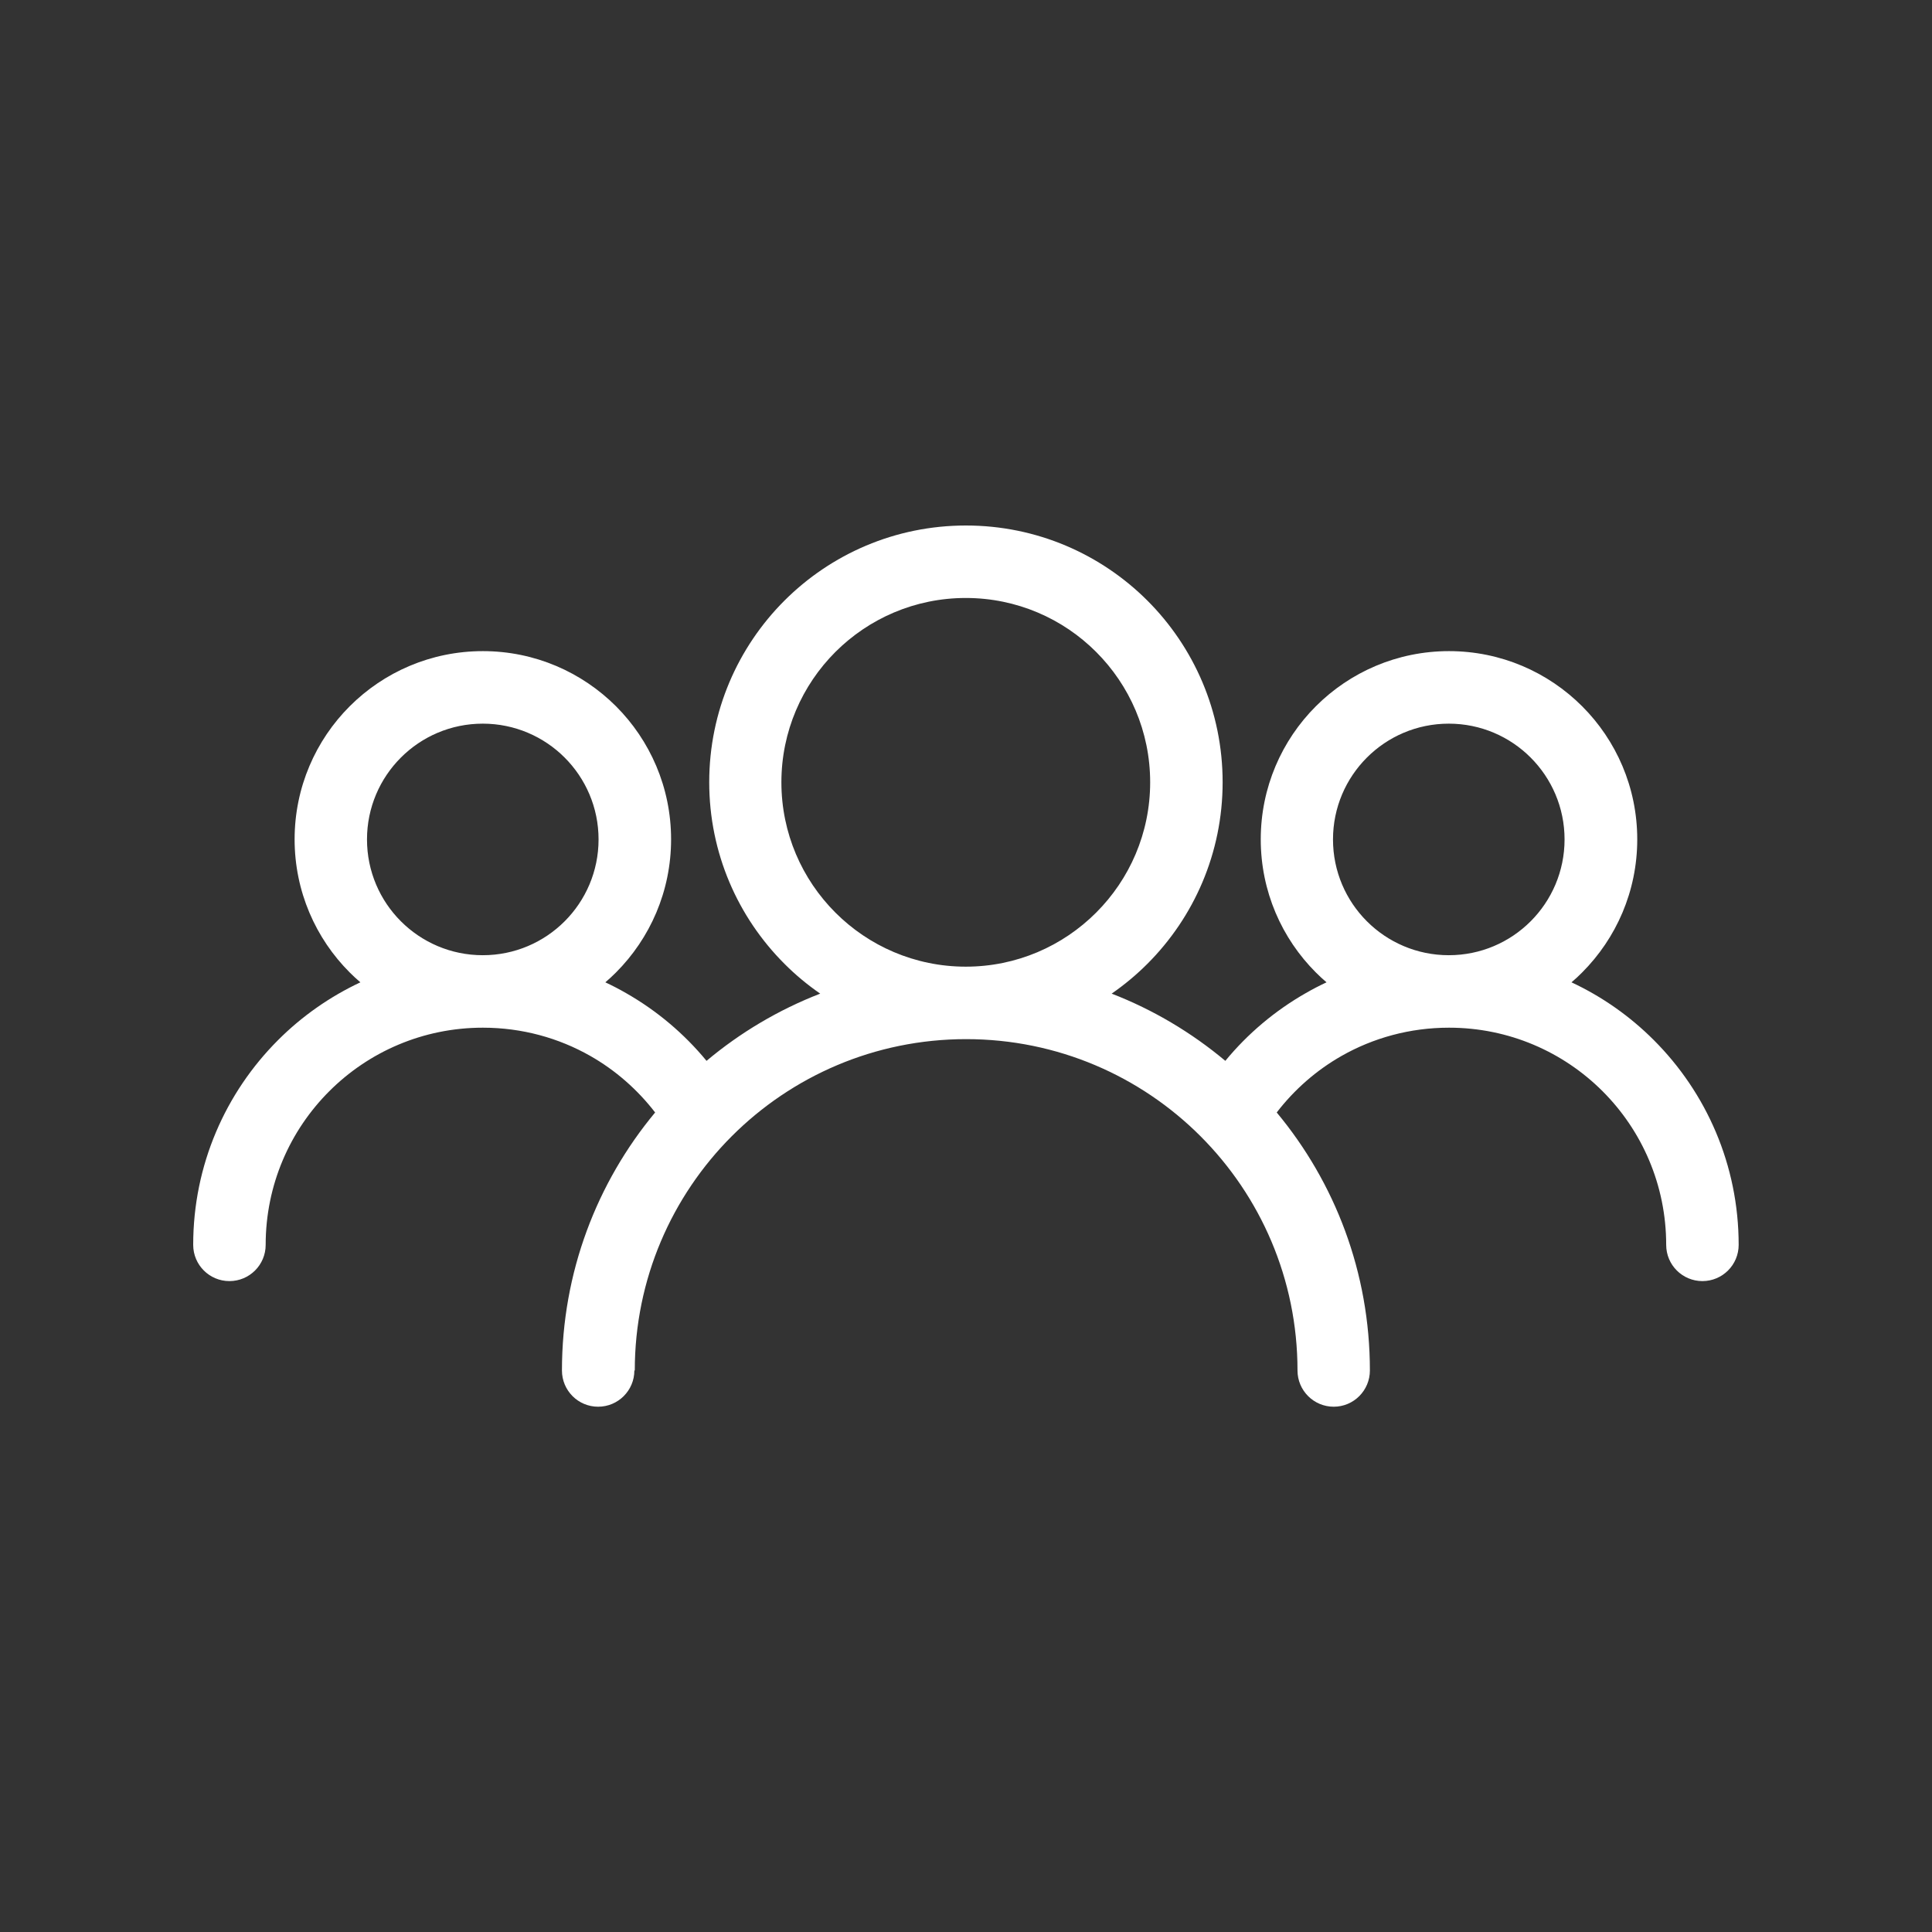 <?xml version="1.0" encoding="UTF-8"?> <svg xmlns="http://www.w3.org/2000/svg" xmlns:xlink="http://www.w3.org/1999/xlink" width="500" zoomAndPan="magnify" viewBox="0 0 375 375" height="500" preserveAspectRatio="xMidYMid meet" version="1.0"><rect x="0" y="0" width="375" height="375" fill="#333333" stroke="none"/><defs><clipPath id="5c3c8ce4e8"><path d="M 37.5 102 L 337.5 102 L 337.5 273.562 L 37.5 273.562 Z M 37.5 102 " clip-rule="nonzero"></path></clipPath><clipPath id="868486b35e"><path d="M 235.992 208.492 L 244.129 208.492 L 244.129 219.574 L 235.992 219.574 Z M 235.992 208.492 " clip-rule="nonzero"></path></clipPath></defs><g clip-path="url(#5c3c8ce4e8)"><path fill="#ffffff" d="M 123.129 266.008 C 123.129 269.887 119.984 273.043 116.094 273.043 C 112.219 273.043 109.074 269.902 109.074 266.008 C 109.074 246.977 115.867 229.516 127.16 215.93 C 123.734 211.484 119.461 207.734 114.566 204.949 C 108.438 201.469 101.32 199.473 93.723 199.473 C 82.074 199.473 71.531 204.184 63.906 211.812 C 56.277 219.438 51.566 229.98 51.566 241.629 C 51.566 245.504 48.426 248.66 44.531 248.66 C 40.656 248.66 37.5 245.52 37.5 241.629 C 37.5 226.105 43.797 212.051 53.973 201.879 C 58.57 197.277 63.977 193.473 69.949 190.668 C 69.242 190.062 68.547 189.426 67.883 188.758 C 61.273 182.152 57.184 173.008 57.184 162.918 C 57.184 152.832 61.273 143.688 67.883 137.082 C 74.492 130.473 83.633 126.383 93.723 126.383 C 103.812 126.383 112.938 130.473 119.562 137.082 C 126.168 143.688 130.258 152.832 130.258 162.918 C 130.258 173.008 126.168 182.137 119.562 188.758 C 118.895 189.426 118.203 190.062 117.496 190.668 C 118.855 191.305 120.199 192 121.5 192.75 C 127.484 196.16 132.793 200.633 137.137 205.91 C 143.66 200.434 151.105 196.004 159.199 192.863 C 156.707 191.137 154.371 189.199 152.25 187.062 C 143.234 178.047 137.66 165.582 137.66 151.824 C 137.66 138.07 143.234 125.605 152.25 116.59 C 161.266 107.574 173.73 102 187.484 102 C 201.242 102 213.707 107.574 222.723 116.59 C 231.734 125.605 237.312 138.07 237.312 151.824 C 237.312 165.582 231.734 178.047 222.723 187.062 C 220.586 189.199 218.266 191.137 215.773 192.863 C 223.855 195.992 231.297 200.434 237.836 205.91 C 242.18 200.633 247.484 196.16 253.473 192.75 C 254.773 192 256.117 191.305 257.477 190.668 C 256.77 190.062 256.074 189.426 255.41 188.758 C 248.801 182.152 244.711 173.008 244.711 162.918 C 244.711 152.832 248.801 143.688 255.41 137.082 C 262.02 130.473 271.16 126.383 281.25 126.383 C 291.34 126.383 300.48 130.473 307.09 137.082 C 313.699 143.688 317.789 152.832 317.789 162.918 C 317.789 173.008 313.699 182.137 307.09 188.758 C 306.426 189.426 305.746 190.062 305.023 190.668 C 310.996 193.457 316.402 197.277 321 201.879 C 331.176 212.051 337.473 226.105 337.473 241.629 C 337.473 245.504 334.332 248.66 330.438 248.66 C 326.562 248.66 323.406 245.52 323.406 241.629 C 323.406 229.98 318.691 219.438 311.066 211.812 C 303.438 204.184 292.895 199.473 281.25 199.473 C 273.652 199.473 266.531 201.469 260.406 204.949 C 255.508 207.734 251.234 211.484 247.812 215.93 C 259.105 229.516 265.895 246.961 265.895 266.008 C 265.895 269.887 262.754 273.043 258.879 273.043 C 255 273.043 251.844 269.902 251.844 266.008 C 251.844 248.25 244.641 232.16 233.008 220.527 C 221.379 208.895 205.289 201.695 187.527 201.695 C 169.77 201.695 153.68 208.895 142.047 220.527 C 130.414 232.16 123.211 248.25 123.211 266.008 Z M 77.816 178.824 C 81.879 182.887 87.496 185.406 93.707 185.406 C 99.918 185.406 105.539 182.887 109.598 178.824 C 113.66 174.766 116.18 169.133 116.18 162.934 C 116.18 156.723 113.66 151.105 109.598 147.043 C 105.539 142.98 99.906 140.461 93.707 140.461 C 87.496 140.461 81.879 142.98 77.816 147.043 C 73.754 151.105 71.234 156.723 71.234 162.934 C 71.234 169.145 73.754 174.766 77.816 178.824 Z M 281.207 185.406 C 287.418 185.406 293.039 182.887 297.098 178.824 C 301.16 174.766 303.68 169.133 303.68 162.934 C 303.68 156.723 301.16 151.105 297.098 147.043 C 293.039 142.98 287.418 140.461 281.207 140.461 C 274.996 140.461 269.379 142.98 265.316 147.043 C 261.254 151.105 258.734 156.723 258.734 162.934 C 258.734 169.145 261.254 174.766 265.316 178.824 C 269.379 182.887 275.008 185.406 281.207 185.406 Z M 187.457 187.629 C 197.336 187.629 206.277 183.621 212.758 177.141 C 219.227 170.676 223.246 161.73 223.246 151.84 C 223.246 141.961 219.242 133.02 212.758 126.539 C 206.293 120.07 197.336 116.066 187.457 116.066 C 177.582 116.066 168.637 120.07 162.156 126.539 C 155.688 133.004 151.668 141.961 151.668 151.84 C 151.668 161.719 155.676 170.66 162.156 177.141 C 168.621 183.609 177.582 187.629 187.457 187.629 Z M 187.457 187.629 " fill-opacity="1" fill-rule="nonzero"></path></g><g clip-path="url(#868486b35e)"><path fill="#ffffff" d="M 235.992 208.492 L 244.129 208.492 L 244.129 219.582 L 235.992 219.582 Z M 235.992 208.492 " fill-opacity="1" fill-rule="nonzero"></path></g></svg> 